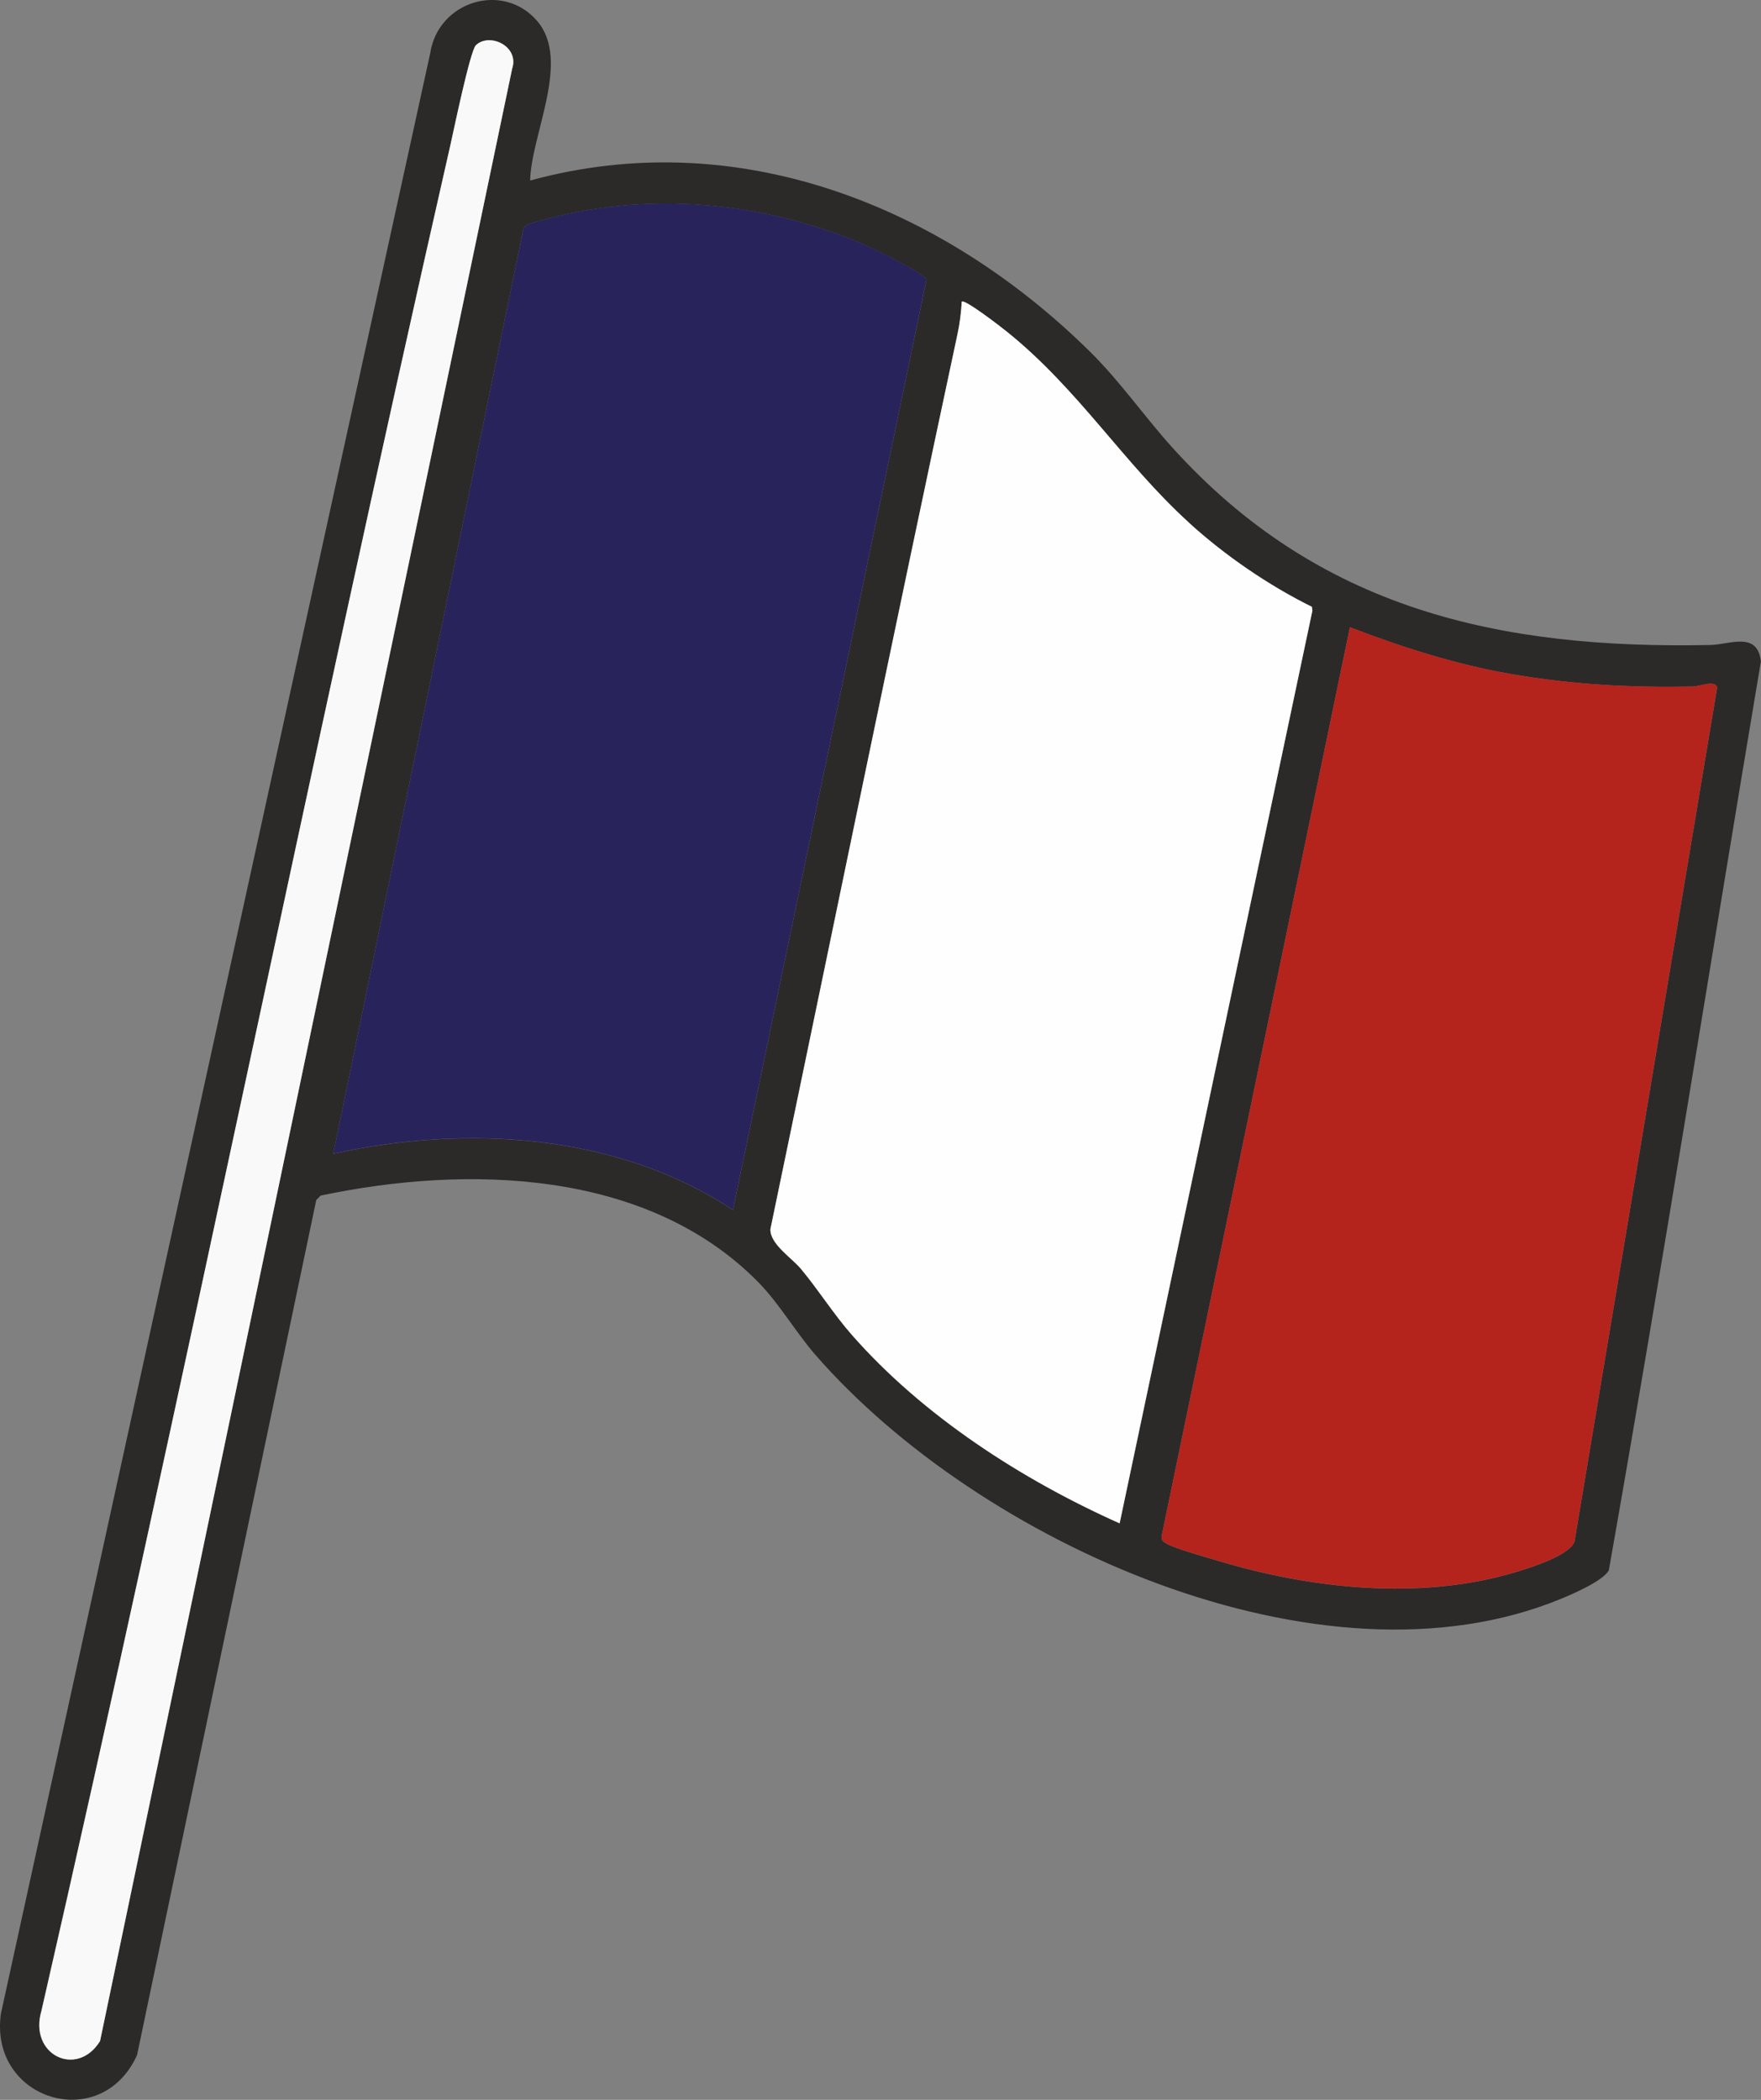 <svg xmlns="http://www.w3.org/2000/svg" width="52" height="62" viewBox="0 0 52 62" fill="none"><rect x="0" y="0" width="52" height="62" fill="#808080" stroke="none"/><g clip-path="url(#clip0_4002_517)"><path d="M15.655 5.33C21.767 3.658 27.81 6.059 32.203 10.4C33.088 11.277 33.78 12.284 34.597 13.191C38.925 18.001 44.291 19.174 50.509 19.044C51.074 19.032 51.896 18.63 51.997 19.528C50.494 28.471 49.083 37.447 47.506 46.369C47.323 46.684 46.453 47.059 46.101 47.204C39.01 50.133 28.887 45.535 24.077 40.002C23.5 39.34 23.015 38.496 22.403 37.87C19.11 34.509 13.771 34.394 9.469 35.301L9.339 35.431L4.047 60.679C2.982 63.028 -0.334 62.003 0.027 59.454L12.703 1.575C12.936 0.033 14.856 -0.553 15.862 0.62C16.868 1.793 15.682 3.967 15.655 5.33ZM14.052 1.336C13.883 1.497 13.401 3.834 13.3 4.281C9.126 22.606 5.422 41.048 1.222 59.37C0.837 60.673 2.272 61.365 2.952 60.265L15.123 2.029C15.344 1.367 14.454 0.949 14.052 1.336ZM21.642 35.724L27.355 8.269C27.319 8.078 25.763 7.329 25.491 7.211C22.341 5.874 18.82 5.617 15.543 6.636L15.457 6.751L9.842 34.067C13.753 33.203 18.226 33.459 21.642 35.727V35.724ZM35.102 15.428C33.171 13.669 31.848 11.492 29.721 9.787C29.576 9.672 28.479 8.819 28.399 8.91C28.384 9.23 28.34 9.56 28.272 9.874C26.39 18.672 24.583 27.485 22.749 36.295C22.737 36.734 23.373 37.136 23.651 37.468C24.172 38.091 24.61 38.799 25.148 39.409C27.257 41.816 30.18 43.694 33.061 44.981L38.753 18.034L38.738 17.919C37.454 17.285 36.164 16.399 35.102 15.431V15.428ZM39.862 18.518L34.298 45.371C34.298 45.495 34.357 45.523 34.446 45.577C34.67 45.716 35.608 45.976 35.928 46.073C38.703 46.913 41.924 47.264 44.737 46.424C45.163 46.297 46.35 45.934 46.495 45.511L50.704 20.308C50.663 20.063 50.181 20.268 50 20.272C48.166 20.308 46.43 20.217 44.622 19.903C42.986 19.619 41.409 19.114 39.862 18.521V18.518Z" fill="#2B2A29"></path><path d="M35.102 15.428C36.164 16.396 37.454 17.282 38.738 17.916L38.753 18.031L33.061 44.978C30.18 43.691 27.26 41.813 25.148 39.406C24.613 38.796 24.172 38.091 23.651 37.465C23.373 37.133 22.734 36.731 22.749 36.292C24.583 27.485 26.39 18.669 28.272 9.871C28.34 9.56 28.381 9.227 28.399 8.907C28.479 8.816 29.576 9.666 29.721 9.784C31.846 11.489 33.168 13.666 35.102 15.425V15.428Z" fill="#FEFEFE"></path><path d="M21.642 35.724C18.226 33.456 13.75 33.2 9.842 34.064L15.457 6.748L15.543 6.633C18.82 5.614 22.341 5.871 25.491 7.208C25.763 7.323 27.319 8.072 27.355 8.266L21.642 35.721V35.724Z" fill="#29235C"></path><path d="M39.862 18.518C41.41 19.114 42.986 19.616 44.622 19.9C46.427 20.214 48.166 20.305 50 20.269C50.181 20.266 50.663 20.06 50.704 20.305L46.495 45.508C46.35 45.931 45.166 46.294 44.737 46.421C41.924 47.261 38.7 46.91 35.928 46.07C35.608 45.973 34.668 45.713 34.446 45.574C34.357 45.52 34.298 45.492 34.298 45.368L39.862 18.515V18.518Z" fill="#B4241D"></path><path d="M14.052 1.336C14.454 0.949 15.344 1.367 15.123 2.029L2.955 60.265C2.275 61.365 0.84 60.673 1.225 59.37C5.422 41.048 9.126 22.606 13.3 4.281C13.401 3.834 13.883 1.5 14.052 1.336Z" fill="#F9F9F9"></path></g><defs><clipPath id="clip0_4002_517"><rect width="52" height="62" fill="white"></rect></clipPath></defs></svg>